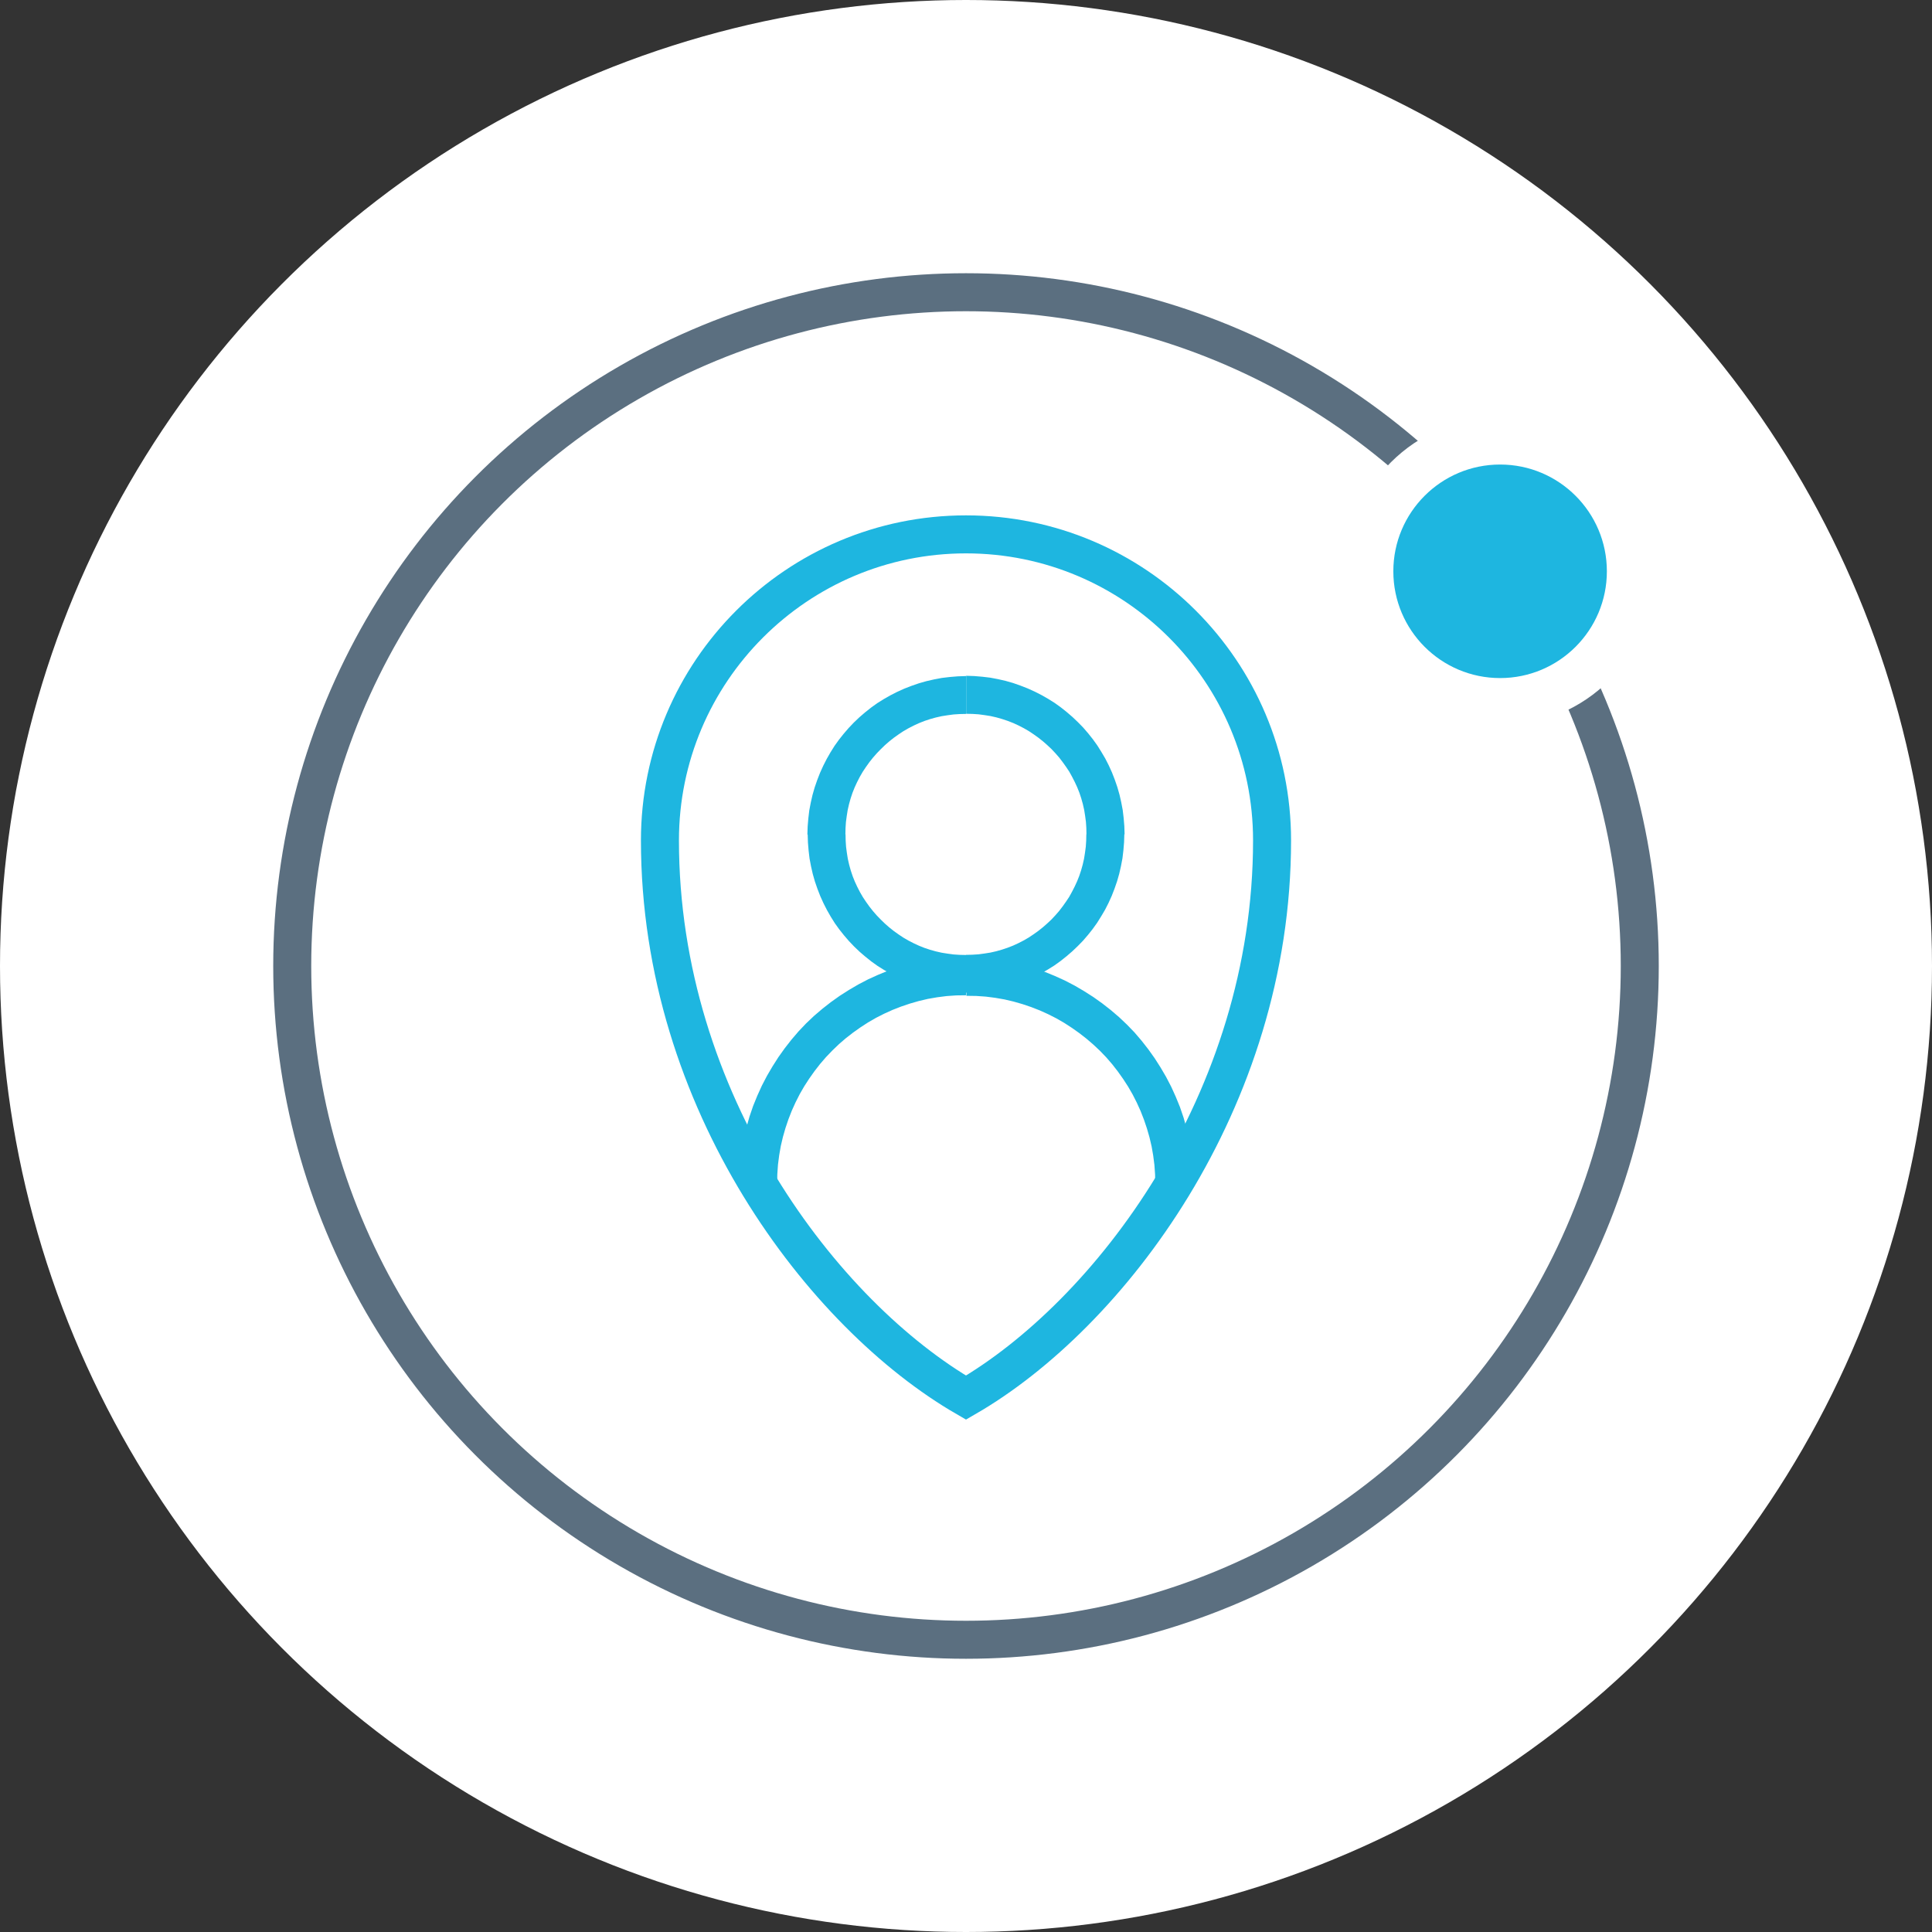 <?xml version="1.0" encoding="UTF-8"?>
<!DOCTYPE svg PUBLIC "-//W3C//DTD SVG 1.1//EN" "http://www.w3.org/Graphics/SVG/1.1/DTD/svg11.dtd">
<!-- Creator: CorelDRAW -->
<svg xmlns="http://www.w3.org/2000/svg" xml:space="preserve" width="240px" height="240px" style="shape-rendering:geometricPrecision; text-rendering:geometricPrecision; image-rendering:optimizeQuality; fill-rule:evenodd; clip-rule:evenodd"
viewBox="0 0 14.386 14.386"
 xmlns:xlink="http://www.w3.org/1999/xlink">
 <rect x="0" y="0" width="14.386" height="14.386" fill="#333333" stroke="none"/>
 <defs>
  <style type="text/css">
   <![CDATA[
    .str1 {stroke:#1EB6E0;stroke-width:0.283}
    .str0 {stroke:#5B6F80;stroke-width:0.283}
    .str2 {stroke:white;stroke-width:0.708}
    .fil1 {fill:none}
    .fil2 {fill:#1EB6E0}
    .fil0 {fill:white}
    .fil3 {fill:#1EB6E0;fill-rule:nonzero}
   ]]>
  </style>
 </defs>
 <g id="图层_x0020_1">
  <g id="_197172264">
   <g>
    <circle id="_197173944" class="fil0" cx="7.193" cy="7.193" r="7.193"/>
    <g>
     <circle id="_197173776" class="fil0 str0" cx="7.193" cy="7.193" r="5.017"/>
     <path id="_197173632" class="fil0 str1" d="M7.193 10.407c-1.061,-0.613 -2.279,-2.202 -2.279,-4.149 0,-1.258 1.021,-2.279 2.279,-2.279 1.258,0 2.279,1.021 2.279,2.279 0,1.946 -1.218,3.536 -2.279,4.149z"/>
     <g>
      <path id="_197173704" class="fil1 str2" d="M11.17 3.459c0.439,0 0.795,0.356 0.795,0.795 0,0.439 -0.356,0.795 -0.795,0.795 -0.439,0 -0.795,-0.356 -0.795,-0.795 0,-0.439 0.356,-0.795 0.795,-0.795z"/>
      <path id="_1971737041" class="fil2" d="M11.17 3.459c0.439,0 0.795,0.356 0.795,0.795 0,0.439 -0.356,0.795 -0.795,0.795 -0.439,0 -0.795,-0.356 -0.795,-0.795 0,-0.439 0.356,-0.795 0.795,-0.795z"/>
     </g>
     <g>
      <g>
       <path id="_197173608" class="fil0" d="M7.193 5.175c0.573,0 1.038,0.465 1.038,1.038 0,0.573 -0.465,1.038 -1.038,1.038 -0.573,0 -1.038,-0.465 -1.038,-1.038 0,-0.573 0.465,-1.038 1.038,-1.038z"/>
       <path id="_1971736081" class="fil3" d="M8.373 6.213l-0.283 0 0 0 -0.001 -0.047 -0.003 -0.046 -0.006 -0.045 -0.007 -0.044 -0.01 -0.044 -0.012 -0.043 -0.014 -0.042 -0.016 -0.04 -0.018 -0.039 -0.02 -0.039 -0.021 -0.038 -0.024 -0.036 -0.025 -0.035 -0.026 -0.034 -0.028 -0.032 -0.03 -0.032 -0.031 -0.029 -0.032 -0.028 -0.034 -0.027 -0.035 -0.025 -0.036 -0.024 -0.038 -0.022 -0.039 -0.02 -0.039 -0.018 -0.041 -0.016 -0.042 -0.014 -0.042 -0.012 -0.044 -0.01 -0.044 -0.007 -0.045 -0.006 -0.046 -0.003 -0.047 -0.001 0 -0.283 0.06 0.002 0.06 0.005 0.059 0.007 0.058 0.011 0.057 0.013 0.056 0.016 0.054 0.019 0.054 0.021 0.053 0.024 0.051 0.026 0.049 0.028 0.048 0.03 0.046 0.033 0.044 0.035 0.043 0.037 0.041 0.039 0.039 0.04 0.037 0.043 0.035 0.044 0.033 0.046 0.03 0.048 0.029 0.049 0.026 0.051 0.024 0.053 0.021 0.054 0.019 0.055 0.016 0.056 0.013 0.057 0.011 0.058 0.007 0.059 0.005 0.06 0.002 0.06 0 0zm-1.18 1.18l0 -0.283 0 0 0.047 -0.001 0.046 -0.003 0.045 -0.006 0.044 -0.007 0.044 -0.01 0.042 -0.012 0.042 -0.014 0.041 -0.016 0.039 -0.018 0.039 -0.02 0.038 -0.022 0.036 -0.024 0.035 -0.025 0.034 -0.027 0.032 -0.028 0.031 -0.029 0.03 -0.032 0.028 -0.032 0.026 -0.034 0.025 -0.035 0.024 -0.036 0.021 -0.038 0.02 -0.039 0.018 -0.039 0.016 -0.04 0.014 -0.042 0.012 -0.043 0.01 -0.044 0.007 -0.044 0.006 -0.045 0.003 -0.046 0.001 -0.047 0.283 0 -0.002 0.06 -0.005 0.06 -0.007 0.059 -0.011 0.058 -0.013 0.057 -0.016 0.056 -0.019 0.055 -0.021 0.054 -0.024 0.053 -0.026 0.051 -0.029 0.049 -0.03 0.048 -0.033 0.046 -0.035 0.044 -0.037 0.043 -0.039 0.04 -0.041 0.039 -0.043 0.037 -0.044 0.035 -0.046 0.033 -0.048 0.03 -0.049 0.028 -0.051 0.026 -0.053 0.024 -0.054 0.021 -0.054 0.019 -0.056 0.016 -0.057 0.013 -0.058 0.011 -0.059 0.007 -0.06 0.005 -0.06 0.002 0 0zm-1.18 -1.18l0.283 0 0 0 0.001 0.047 0.003 0.046 0.006 0.045 0.007 0.044 0.01 0.044 0.012 0.043 0.014 0.042 0.016 0.04 0.018 0.039 0.02 0.039 0.022 0.038 0.024 0.036 0.025 0.035 0.027 0.034 0.028 0.032 0.03 0.031 0.031 0.03 0.032 0.028 0.034 0.027 0.035 0.025 0.036 0.024 0.038 0.022 0.039 0.02 0.039 0.018 0.04 0.016 0.042 0.014 0.043 0.012 0.044 0.01 0.044 0.007 0.045 0.006 0.046 0.003 0.047 0.001 0 0.283 -0.06 -0.002 -0.06 -0.005 -0.059 -0.007 -0.058 -0.011 -0.057 -0.013 -0.056 -0.016 -0.055 -0.019 -0.054 -0.021 -0.053 -0.024 -0.051 -0.026 -0.049 -0.028 -0.048 -0.03 -0.046 -0.033 -0.044 -0.035 -0.043 -0.037 -0.041 -0.039 -0.039 -0.041 -0.037 -0.043 -0.035 -0.044 -0.033 -0.046 -0.03 -0.048 -0.028 -0.049 -0.026 -0.051 -0.024 -0.053 -0.021 -0.054 -0.019 -0.055 -0.016 -0.056 -0.013 -0.057 -0.011 -0.058 -0.007 -0.059 -0.005 -0.06 -0.002 -0.06 0 0zm1.18 -1.18l0 0.283 0 0 -0.047 0.001 -0.046 0.003 -0.045 0.006 -0.044 0.007 -0.044 0.01 -0.043 0.012 -0.042 0.014 -0.04 0.016 -0.039 0.018 -0.039 0.02 -0.038 0.022 -0.036 0.024 -0.035 0.025 -0.034 0.027 -0.032 0.028 -0.031 0.03 -0.03 0.031 -0.028 0.032 -0.027 0.034 -0.025 0.035 -0.024 0.036 -0.022 0.038 -0.02 0.039 -0.018 0.039 -0.016 0.04 -0.014 0.042 -0.012 0.043 -0.01 0.044 -0.007 0.044 -0.006 0.045 -0.003 0.046 -0.001 0.047 -0.283 0 0.002 -0.06 0.005 -0.06 0.007 -0.059 0.011 -0.058 0.013 -0.057 0.016 -0.056 0.019 -0.055 0.021 -0.054 0.024 -0.053 0.026 -0.051 0.028 -0.049 0.03 -0.048 0.033 -0.046 0.035 -0.044 0.037 -0.043 0.039 -0.041 0.041 -0.039 0.043 -0.037 0.044 -0.035 0.046 -0.033 0.048 -0.03 0.049 -0.028 0.051 -0.026 0.053 -0.024 0.054 -0.021 0.055 -0.019 0.056 -0.016 0.057 -0.013 0.058 -0.011 0.059 -0.007 0.06 -0.005 0.06 -0.002 0 0z"/>
      </g>
      <g>
       <path id="_197173296" class="fil3" d="M7.193 7.128l0 0.283 0 0 -0.073 0.001 -0.072 0.005 -0.07 0.009 -0.069 0.012 -0.068 0.016 -0.066 0.019 -0.065 0.022 -0.064 0.025 -0.062 0.028 -0.061 0.031 -0.059 0.034 -0.057 0.037 -0.055 0.039 -0.054 0.042 -0.051 0.044 -0.049 0.047 -0.047 0.049 -0.044 0.051 -0.042 0.054 -0.039 0.055 -0.037 0.057 -0.034 0.059 -0.031 0.061 -0.028 0.062 -0.025 0.064 -0.022 0.065 -0.019 0.066 -0.016 0.068 -0.012 0.069 -0.009 0.07 -0.005 0.072 -0.001 0.073 -0.283 0 0.003 -0.086 0.007 -0.086 0.01 -0.085 0.015 -0.083 0.019 -0.082 0.023 -0.081 0.027 -0.079 0.031 -0.076 0.034 -0.075 0.038 -0.073 0.041 -0.07 0.044 -0.069 0.047 -0.066 0.05 -0.064 0.053 -0.062 0.056 -0.059 0.059 -0.056 0.062 -0.053 0.064 -0.05 0.066 -0.047 0.069 -0.044 0.07 -0.041 0.073 -0.038 0.075 -0.034 0.076 -0.031 0.079 -0.027 0.081 -0.023 0.082 -0.019 0.083 -0.015 0.085 -0.01 0.086 -0.007 0.086 -0.003 0 0zm1.692 1.692l-0.283 0 -0.001 -0.073 -0.005 -0.072 -0.009 -0.07 -0.012 -0.069 -0.016 -0.068 -0.019 -0.066 -0.022 -0.065 -0.025 -0.064 -0.028 -0.062 -0.031 -0.061 -0.034 -0.059 -0.037 -0.057 -0.039 -0.055 -0.042 -0.054 -0.044 -0.051 -0.047 -0.049 -0.049 -0.046 -0.051 -0.044 -0.054 -0.042 -0.055 -0.039 -0.057 -0.037 -0.059 -0.034 -0.061 -0.031 -0.062 -0.028 -0.064 -0.025 -0.065 -0.022 -0.066 -0.019 -0.068 -0.016 -0.069 -0.012 -0.07 -0.009 -0.072 -0.005 -0.073 -0.001 0 -0.283 0.086 0.003 0.086 0.007 0.085 0.01 0.083 0.015 0.082 0.019 0.081 0.023 0.079 0.027 0.076 0.031 0.075 0.034 0.073 0.038 0.07 0.041 0.069 0.044 0.066 0.047 0.064 0.05 0.062 0.053 0.059 0.056 0.056 0.058 0.053 0.062 0.05 0.064 0.047 0.066 0.044 0.069 0.041 0.07 0.038 0.073 0.034 0.075 0.031 0.076 0.027 0.079 0.023 0.081 0.019 0.082 0.015 0.083 0.01 0.085 0.007 0.086 0.003 0.086z"/>
      </g>
     </g>
    </g>
   </g>
  </g>
 </g>
</svg>
